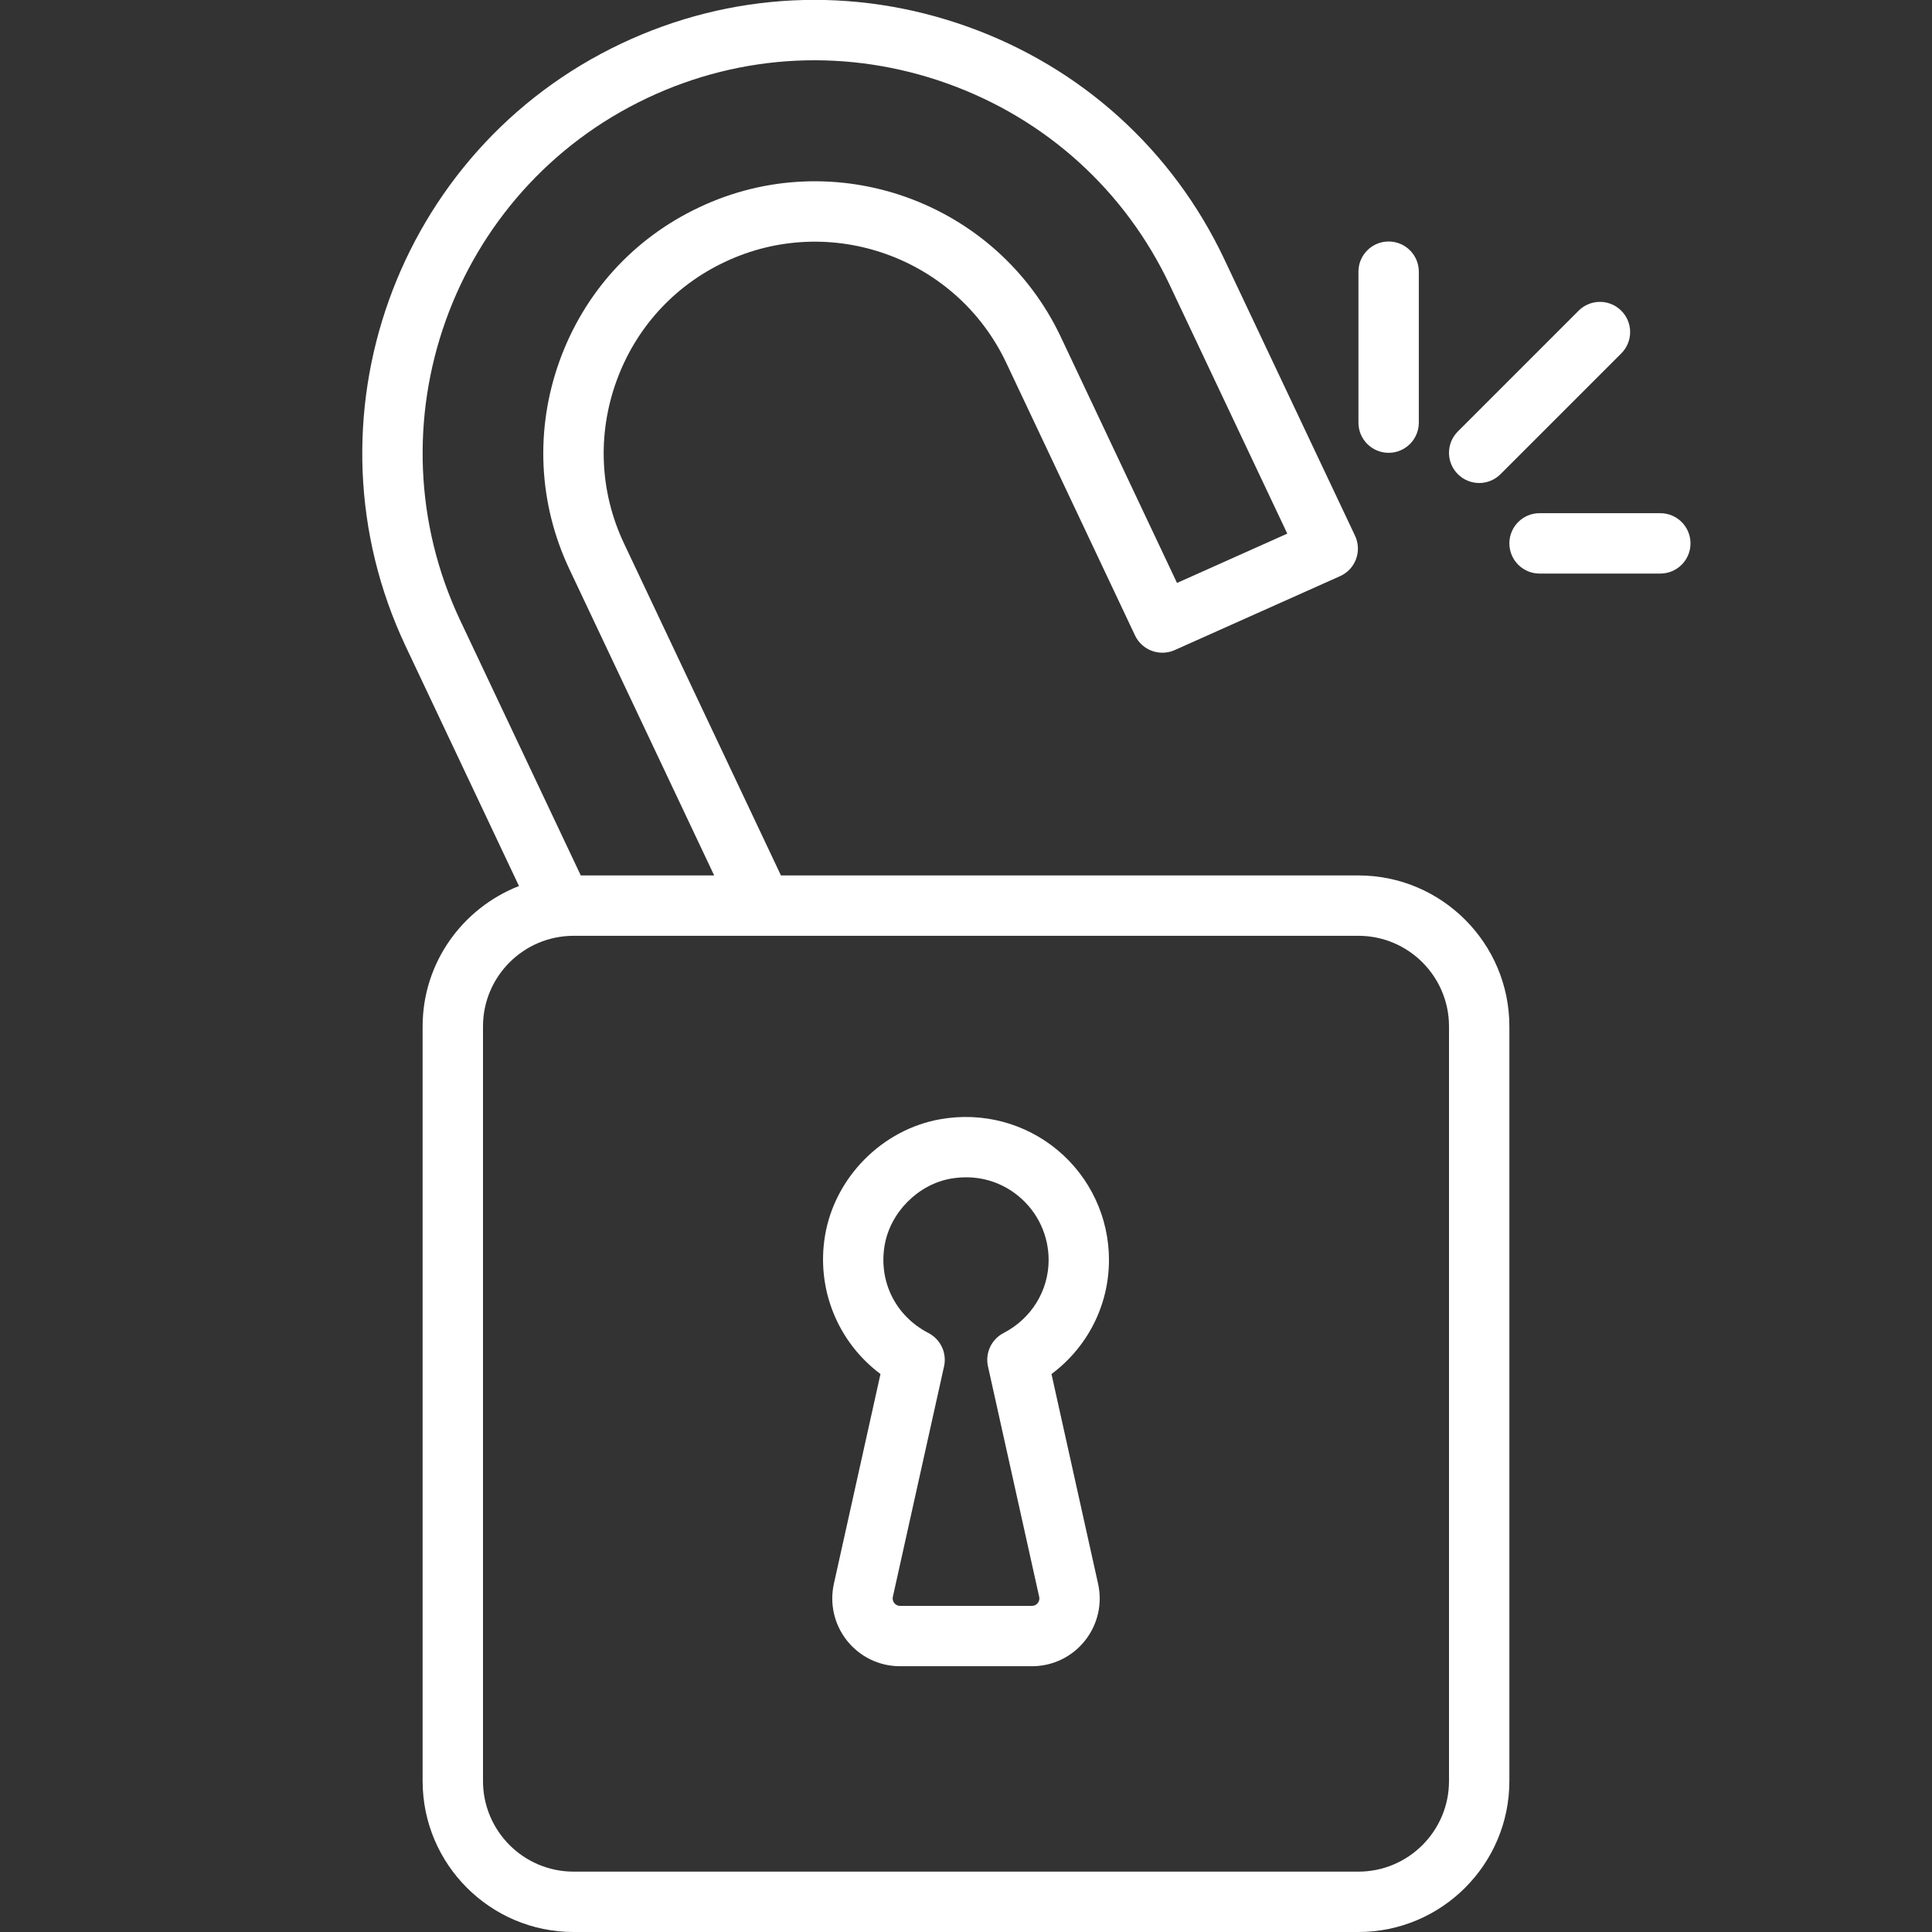 <svg xmlns="http://www.w3.org/2000/svg" version="1.1" xmlns:xlink="http://www.w3.org/1999/xlink" xmlns:svgjs="http://svgjs.com/svgjs" width="512" height="512" x="0" y="0" viewBox="0 0 64 64" style="enable-background:new 0 0 512 512" xml:space="preserve" class=""><rect x="0" y="0" width="64" height="64" fill="#333333" stroke="none"/><g><g xmlns="http://www.w3.org/2000/svg"><path d="m29.167 45.516-1.543 6.946c-.148.669.012 1.358.44 1.894.429.533 1.067.84 1.751.84h4.369c.685 0 1.323-.307 1.751-.84.428-.535.589-1.225.44-1.894l-1.543-6.945c1.19-.887 1.904-2.274 1.904-3.779 0-1.405-.618-2.729-1.695-3.632-1.076-.901-2.494-1.28-3.899-1.029-1.921.34-3.489 1.925-3.812 3.854-.297 1.777.428 3.532 1.837 4.585zm.136-4.255c.183-1.092 1.103-2.023 2.188-2.216.173-.03.344-.045.513-.045.644 0 1.253.219 1.753.638.623.522.98 1.288.98 2.1 0 1.018-.572 1.944-1.492 2.42-.403.208-.616.662-.517 1.105l1.696 7.633c.021.096-.015.166-.048.208s-.094.092-.191.092h-4.369c-.097 0-.158-.05-.191-.092s-.069-.112-.048-.208l1.696-7.633c.099-.443-.114-.896-.517-1.105-1.084-.56-1.654-1.697-1.453-2.897z" fill="#ffffff"></path><path d="m24.012 8.677c3.484-1.649 7.665-.154 9.317 3.333l4.27 9.04c.232.492.817.705 1.312.486l5.48-2.45c.246-.11.437-.313.53-.566.093-.252.081-.531-.034-.774l-4.33-9.159c-1.71-3.617-4.731-6.354-8.507-7.704-3.777-1.351-7.847-1.153-11.464.558-7.476 3.533-10.682 12.492-7.147 19.97l3.753 7.94c-1.863.728-3.192 2.531-3.192 4.649v25c0 2.757 2.243 5 5 5h26c2.757 0 5-2.243 5-5v-25c0-2.757-2.243-5-5-5h-19.13l-5.202-11.004c-.796-1.688-.886-3.589-.254-5.352s1.908-3.171 3.598-3.967zm23.988 25.323v25c0 1.654-1.346 3-3 3h-26c-1.654 0-3-1.346-3-3v-25c0-1.654 1.346-3 3-3h26c1.654 0 3 1.346 3 3zm-29.469-22.03c-.812 2.265-.695 4.708.329 6.881l4.798 10.149h-4.419l-3.992-8.444c-3.064-6.48-.286-14.245 6.193-17.308 3.133-1.483 6.662-1.653 9.936-.483 3.273 1.171 5.891 3.542 7.373 6.677l3.894 8.235-3.653 1.634-3.852-8.155c-2.125-4.486-7.5-6.411-11.98-4.286-2.172 1.022-3.815 2.833-4.627 5.1z" fill="#ffffff"></path><path d="m47 14v-5c0-.553-.448-1-1-1s-1 .447-1 1v5c0 .553.448 1 1 1s1-.447 1-1z" fill="#ffffff"></path><path d="m52.293 10.293-4 4c-.391.391-.391 1.023 0 1.414.195.195.451.293.707.293s.512-.098.707-.293l4-4c.391-.391.391-1.023 0-1.414s-1.023-.391-1.414 0z" fill="#ffffff"></path><path d="m50 18c0 .553.448 1 1 1h4c.552 0 1-.447 1-1s-.448-1-1-1h-4c-.552 0-1 .447-1 1z" fill="#ffffff"></path></g></g></svg>